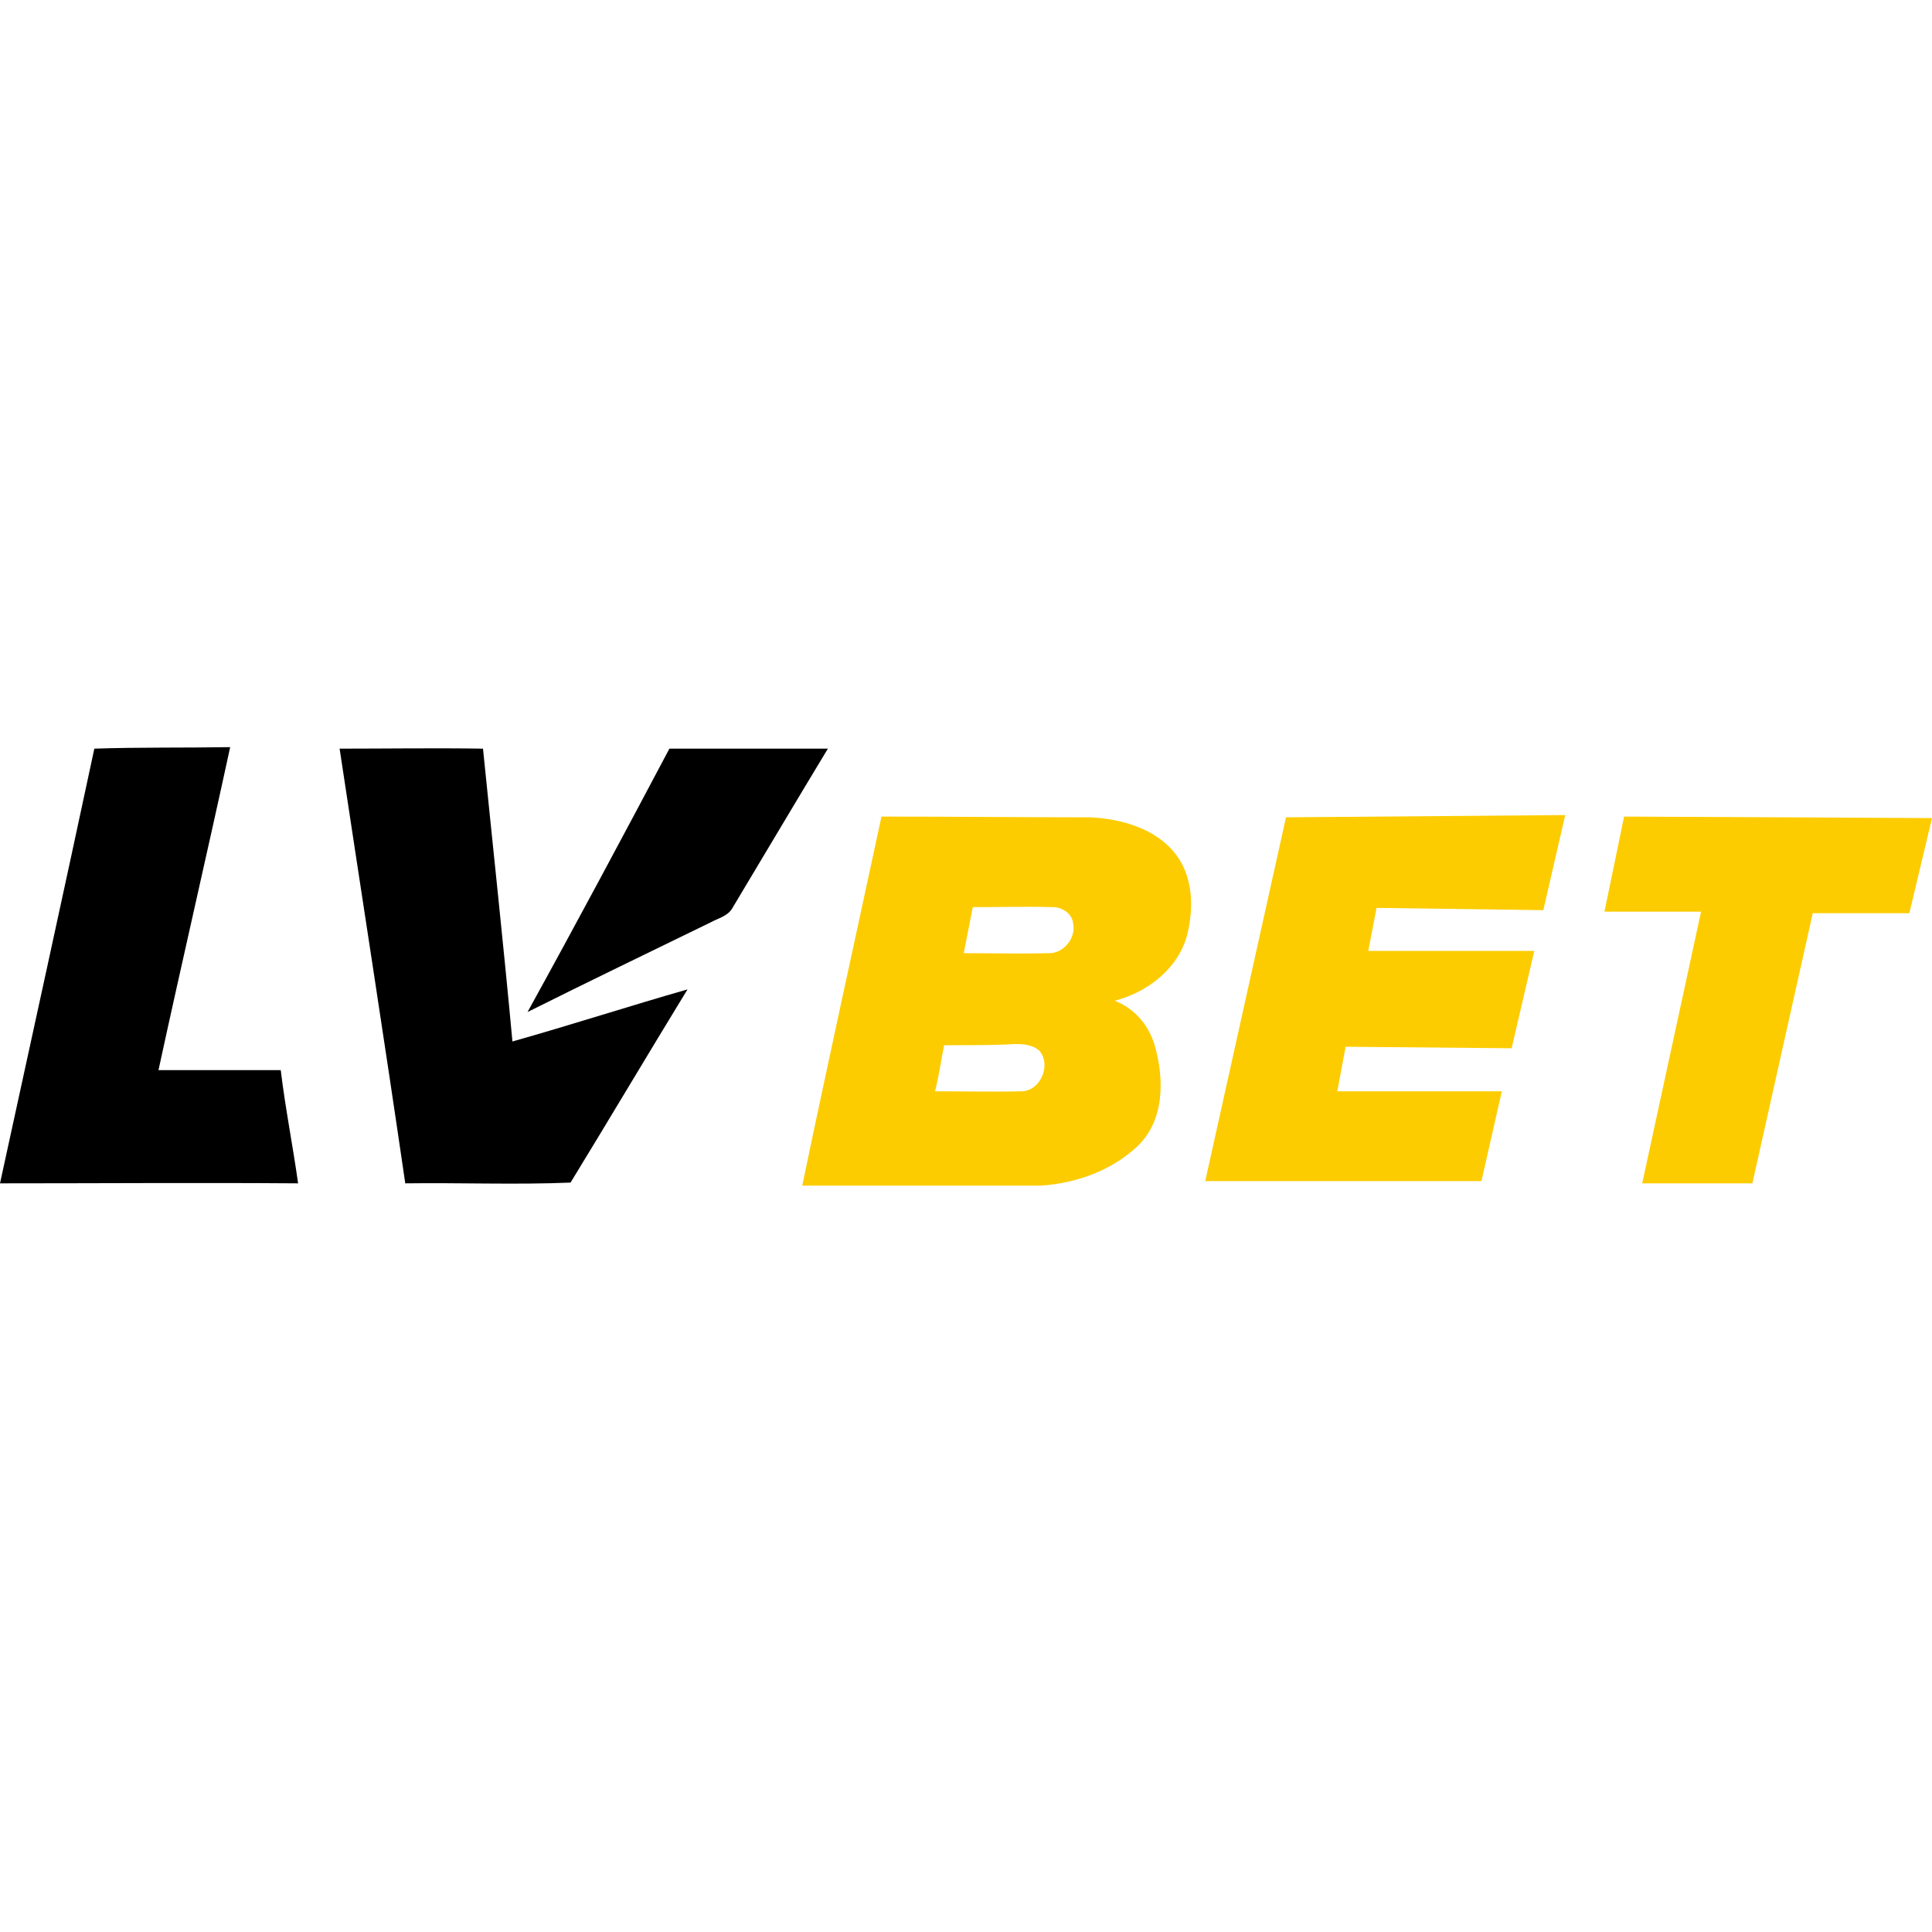 <?xml version="1.0" encoding="UTF-8"?> <!-- Generator: Adobe Illustrator 23.0.0, SVG Export Plug-In . SVG Version: 6.00 Build 0) --> <svg xmlns="http://www.w3.org/2000/svg" xmlns:xlink="http://www.w3.org/1999/xlink" version="1.1" id="Layer_1" x="0px" y="0px" viewBox="0 0 256 256" style="enable-background:new 0 0 256 256;" xml:space="preserve"> <style type="text/css"> .st0{fill:#FCCC00;} </style> <g> <path d="M12.5,99.2c6-0.2,12-0.1,18-0.2c-3.1,14.3-6.4,28.5-9.5,42.8c5.4,0,10.8,0,16.2,0c0.6,5,1.6,10,2.3,15 c-13.2-0.1-26.4,0-39.5,0C4.2,137.5,8.4,118.4,12.5,99.2z"></path> <path d="M45,99.2c6.3,0,12.6-0.1,19,0c1.3,12.9,2.7,25.8,3.9,38.8c7.8-2.2,15.5-4.7,23.2-6.9c-5.2,8.5-10.3,17.1-15.5,25.6 c-7.3,0.3-14.6,0-21.9,0.1C50.9,137.6,47.9,118.4,45,99.2z"></path> <path d="M69.9,134.1c6.4-11.6,12.6-23.2,18.8-34.9c7,0,14,0,21,0c-4.3,7.1-8.5,14.2-12.7,21.2c-0.6,1-1.9,1.3-2.8,1.8 C86,126.2,77.9,130.1,69.9,134.1z"></path> <polygon class="st0" points="170.4,108.3 207.4,108 204.5,120.6 182.4,120.3 181.3,126 203.3,126 200.3,138.9 178.3,138.7 177.2,144.6 199,144.6 196.3,156.5 159.7,156.5 "></polygon> <g> <path class="st0" d="M116.8,108.2c9.2,0,18.5,0.1,27.7,0.1c4.1,0.2,8.7,1.5,11.3,4.9c2.3,3,2.4,7.1,1.5,10.7 c-1.2,4.5-5.3,7.6-9.6,8.7c2.6,1,4.5,3.2,5.3,5.9c1.3,4.5,1.3,10-2.3,13.4c-3.4,3.2-8.1,4.9-12.8,5.2c-10.5,0-21.1,0-31.6,0 C109.7,140.8,113.3,124.5,116.8,108.2z M128.9,120.2c-0.4,2-0.8,4.1-1.2,6.1c3.7,0,7.5,0.1,11.2,0c2,0.1,3.7-2,3.3-3.9 c-0.1-1.3-1.4-2.2-2.7-2.2C136,120.1,132.4,120.2,128.9,120.2z M125.1,138.5c-0.4,2-0.7,4.1-1.2,6.1c3.9,0,7.8,0.1,11.6,0 c2.5-0.2,3.8-3.6,2.2-5.4c-1.2-1-2.9-0.9-4.3-0.8C130.7,138.5,127.9,138.5,125.1,138.5z"></path> </g> <polygon class="st0" points="212.6,120.8 215.2,108.2 256,108.4 253,121 240.2,121 232.2,156.8 217.6,156.8 225.4,120.8 "></polygon> </g> </svg> 